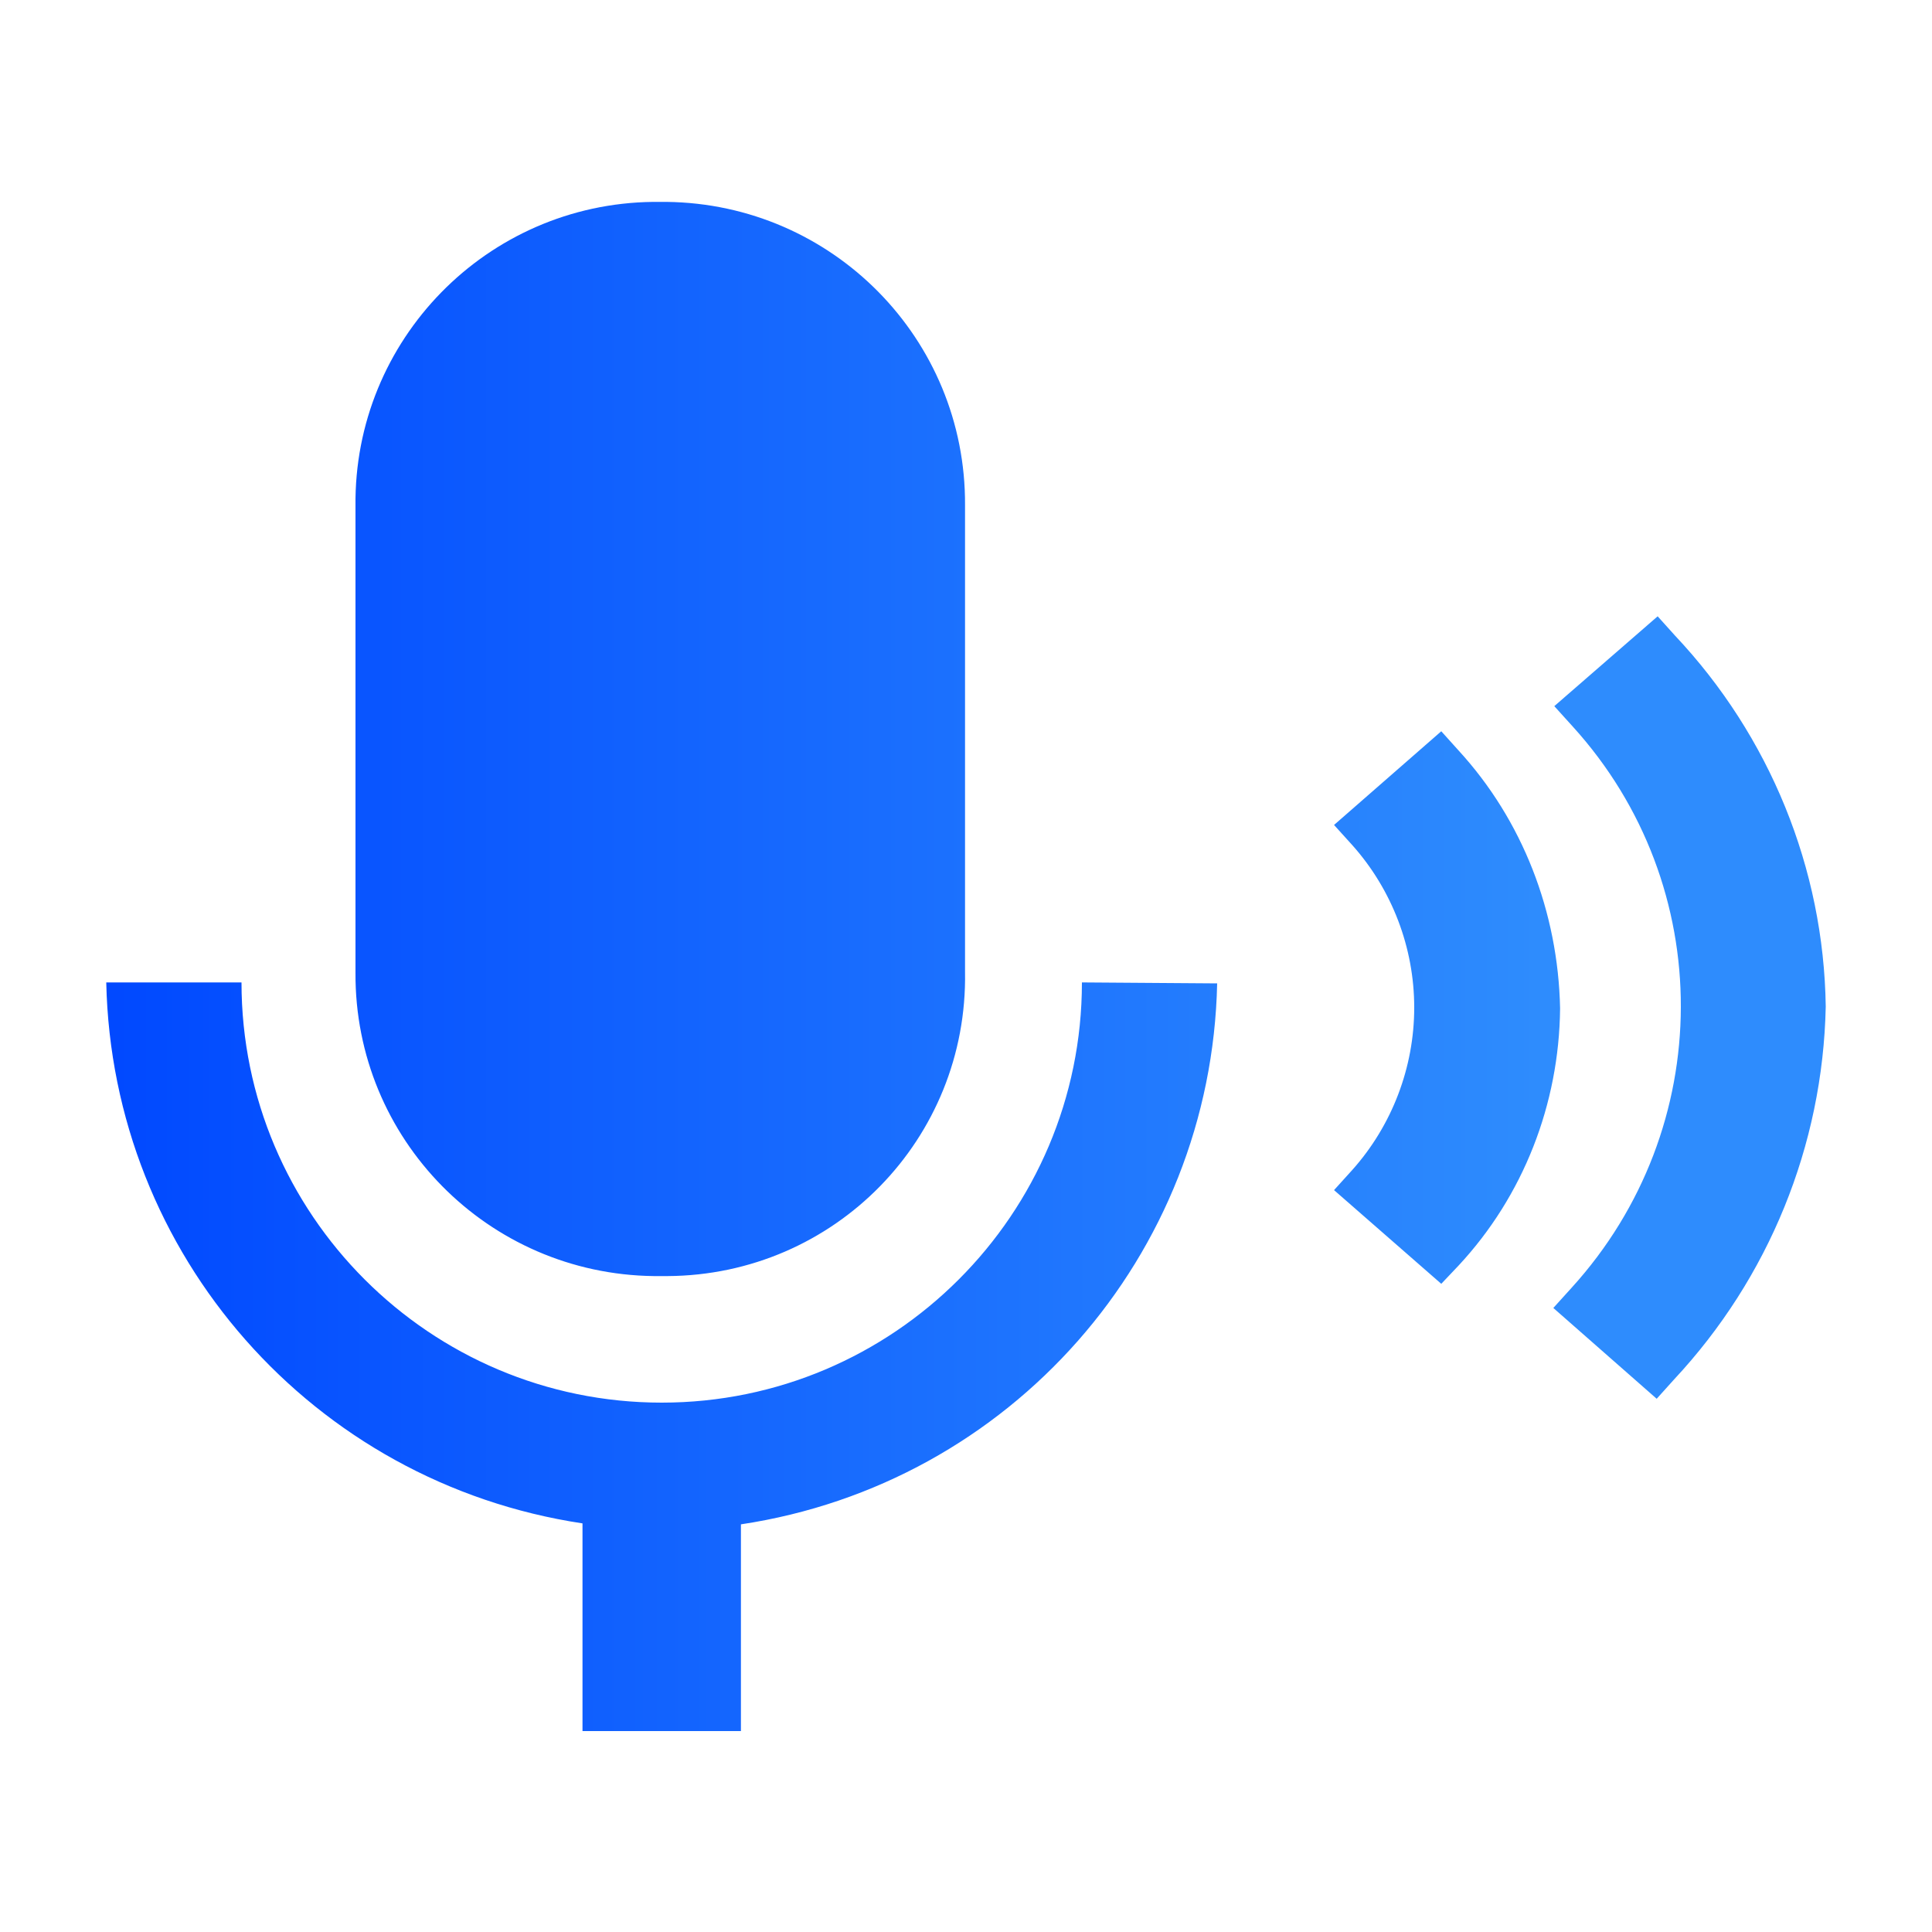 <svg xmlns="http://www.w3.org/2000/svg" xmlns:xlink="http://www.w3.org/1999/xlink" fill="none" version="1.1" width="32" height="32" viewBox="0 0 32 32"><defs><clipPath id="master_svg0_251_8058"><rect x="0" y="0" width="32" height="32" rx="0"/></clipPath><linearGradient x1="1" y1="0.5" x2="0" y2="0.5" id="master_svg1_12_1336"><stop offset="17.143%" stop-color="#2E8CFD" stop-opacity="1"/><stop offset="100%" stop-color="#0048FF" stop-opacity="1"/></linearGradient></defs><g clip-path="url(#master_svg0_251_8058)"><g><path d="M27.744,10.528L27.456,10.208L25.744,11.696L26.048,12.032C28.448,14.672,28.432,18.688,26.032,21.328L25.728,21.664L27.44,23.168L27.728,22.848C29.296,21.168,30.192,18.976,30.24,16.672C30.208,14.384,29.312,12.192,27.744,10.528ZM24.16,12.432L23.872,12.112L22.096,13.664L22.4,14C23.056,14.736,23.424,15.696,23.424,16.688C23.424,17.68,23.056,18.64,22.4,19.376L22.096,19.712L23.872,21.264L24.16,20.96C25.232,19.808,25.824,18.288,25.84,16.704C25.808,15.104,25.216,13.584,24.16,12.432ZM17.92,16.272C17.92,20.112,14.8,23.232,10.96,23.232C7.12,23.232,4,20.112,4,16.272L1.76,16.272C1.856,20.784,5.184,24.56,9.648,25.232L9.648,28.672L12.272,28.672L12.272,25.248C16.736,24.576,20.064,20.8,20.16,16.288L17.92,16.272ZM11.056,21.136L10.832,21.136C8.08,21.104,5.872,18.864,5.888,16.112L5.888,8.384C5.856,5.632,8.064,3.376,10.816,3.344L11.04,3.344C13.792,3.376,16,5.616,15.984,8.368L15.984,16.096C16.032,18.864,13.824,21.12,11.056,21.136C11.056,21.152,11.056,21.152,11.056,21.136Z" fill="url(#master_svg1_12_1336)" fill-opacity="1"/></g></g></svg>